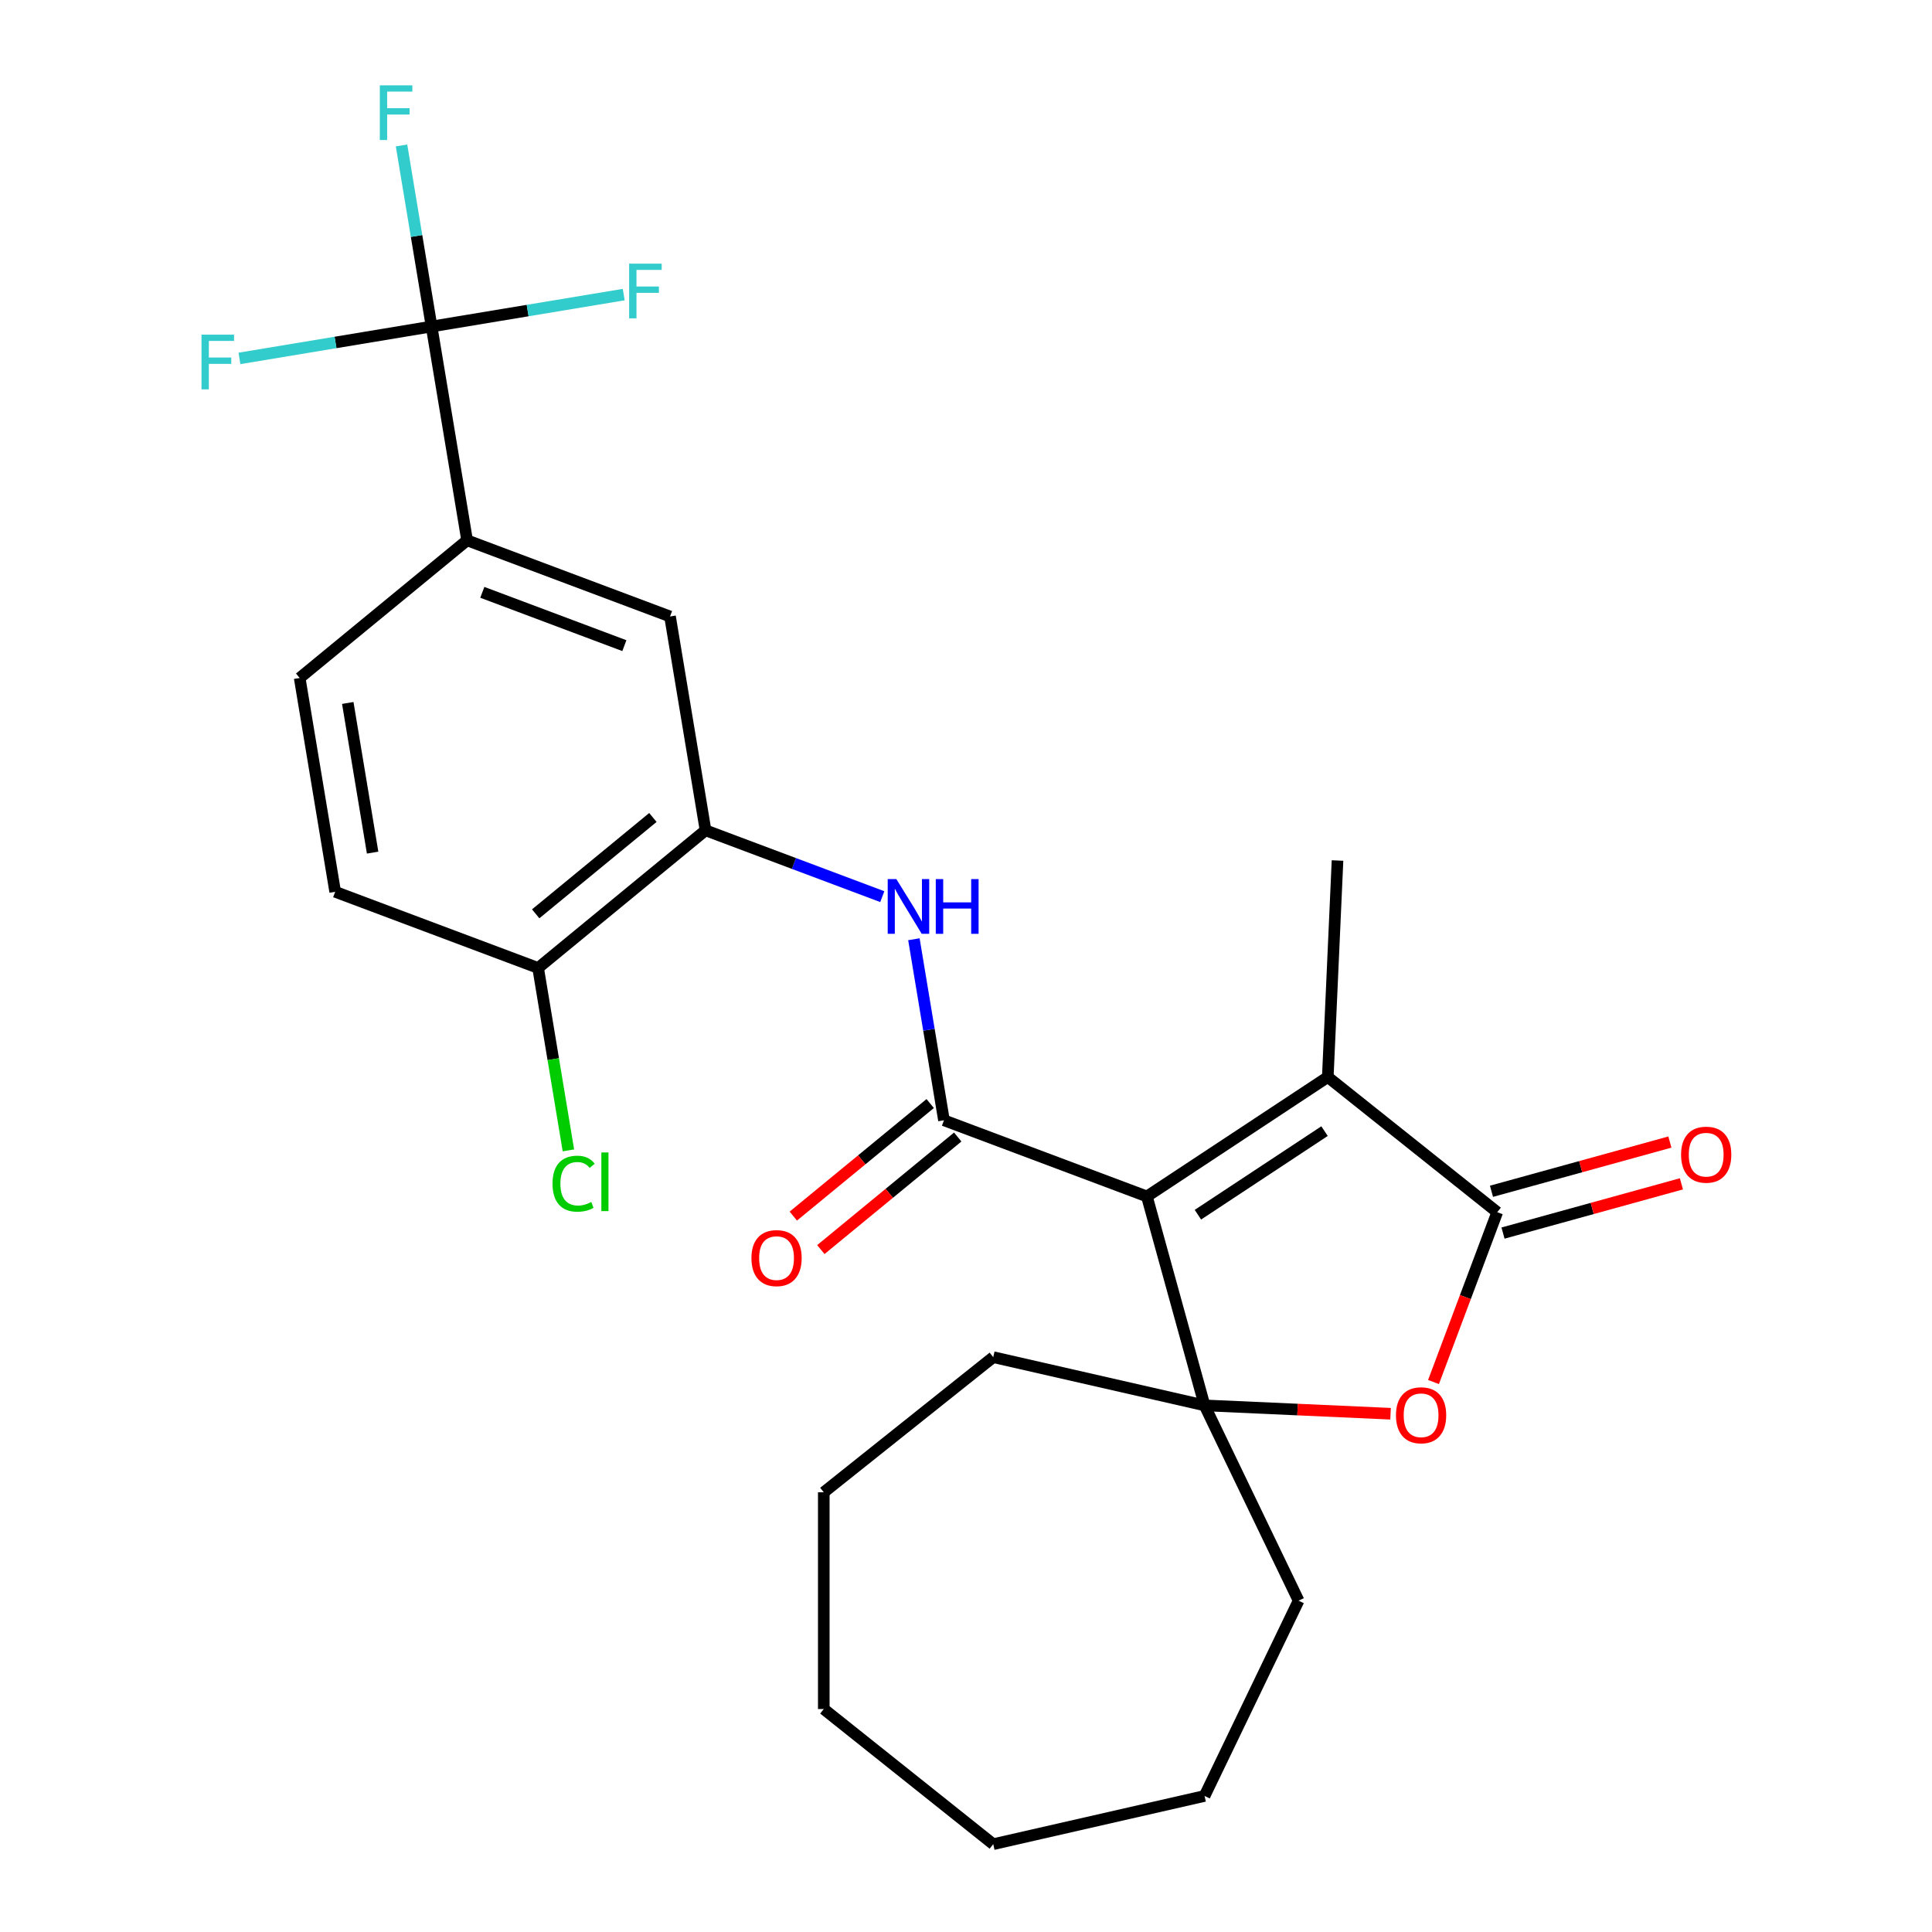 <?xml version='1.0' encoding='iso-8859-1'?>
<svg version='1.1' baseProfile='full'
              xmlns='http://www.w3.org/2000/svg'
                      xmlns:rdkit='http://www.rdkit.org/xml'
                      xmlns:xlink='http://www.w3.org/1999/xlink'
                  xml:space='preserve'
width='1000px' height='1000px' viewBox='0 0 1000 1000'>
<!-- END OF HEADER -->
<rect style='opacity:1.0;fill:#FFFFFF;stroke:none' width='1000' height='1000' x='0' y='0'> </rect>
<path class='bond-0' d='M 593.631,619.278 L 488.596,579.858' style='fill:none;fill-rule:evenodd;stroke:#000000;stroke-width:6px;stroke-linecap:butt;stroke-linejoin:miter;stroke-opacity:1' />
<path class='bond-1' d='M 593.631,619.278 L 623.478,727.424' style='fill:none;fill-rule:evenodd;stroke:#000000;stroke-width:6px;stroke-linecap:butt;stroke-linejoin:miter;stroke-opacity:1' />
<path class='bond-2' d='M 593.631,619.278 L 687.261,557.474' style='fill:none;fill-rule:evenodd;stroke:#000000;stroke-width:6px;stroke-linecap:butt;stroke-linejoin:miter;stroke-opacity:1' />
<path class='bond-2' d='M 620.037,628.733 L 685.578,585.47' style='fill:none;fill-rule:evenodd;stroke:#000000;stroke-width:6px;stroke-linecap:butt;stroke-linejoin:miter;stroke-opacity:1' />
<path class='bond-6' d='M 488.596,579.858 L 480.816,533.004' style='fill:none;fill-rule:evenodd;stroke:#000000;stroke-width:6px;stroke-linecap:butt;stroke-linejoin:miter;stroke-opacity:1' />
<path class='bond-6' d='M 480.816,533.004 L 473.035,486.149' style='fill:none;fill-rule:evenodd;stroke:#0000FF;stroke-width:6px;stroke-linecap:butt;stroke-linejoin:miter;stroke-opacity:1' />
<path class='bond-10' d='M 481.471,571.192 L 446.045,600.321' style='fill:none;fill-rule:evenodd;stroke:#000000;stroke-width:6px;stroke-linecap:butt;stroke-linejoin:miter;stroke-opacity:1' />
<path class='bond-10' d='M 446.045,600.321 L 410.619,629.45' style='fill:none;fill-rule:evenodd;stroke:#FF0000;stroke-width:6px;stroke-linecap:butt;stroke-linejoin:miter;stroke-opacity:1' />
<path class='bond-10' d='M 495.722,588.524 L 460.296,617.652' style='fill:none;fill-rule:evenodd;stroke:#000000;stroke-width:6px;stroke-linecap:butt;stroke-linejoin:miter;stroke-opacity:1' />
<path class='bond-10' d='M 460.296,617.652 L 424.87,646.781' style='fill:none;fill-rule:evenodd;stroke:#FF0000;stroke-width:6px;stroke-linecap:butt;stroke-linejoin:miter;stroke-opacity:1' />
<path class='bond-4' d='M 623.478,727.424 L 671.613,729.586' style='fill:none;fill-rule:evenodd;stroke:#000000;stroke-width:6px;stroke-linecap:butt;stroke-linejoin:miter;stroke-opacity:1' />
<path class='bond-4' d='M 671.613,729.586 L 719.749,731.748' style='fill:none;fill-rule:evenodd;stroke:#FF0000;stroke-width:6px;stroke-linecap:butt;stroke-linejoin:miter;stroke-opacity:1' />
<path class='bond-19' d='M 623.478,727.424 L 672.155,828.503' style='fill:none;fill-rule:evenodd;stroke:#000000;stroke-width:6px;stroke-linecap:butt;stroke-linejoin:miter;stroke-opacity:1' />
<path class='bond-20' d='M 623.478,727.424 L 514.102,702.46' style='fill:none;fill-rule:evenodd;stroke:#000000;stroke-width:6px;stroke-linecap:butt;stroke-linejoin:miter;stroke-opacity:1' />
<path class='bond-3' d='M 687.261,557.474 L 774.974,627.422' style='fill:none;fill-rule:evenodd;stroke:#000000;stroke-width:6px;stroke-linecap:butt;stroke-linejoin:miter;stroke-opacity:1' />
<path class='bond-21' d='M 687.261,557.474 L 692.294,445.398' style='fill:none;fill-rule:evenodd;stroke:#000000;stroke-width:6px;stroke-linecap:butt;stroke-linejoin:miter;stroke-opacity:1' />
<path class='bond-12' d='M 777.958,638.237 L 824.129,625.495' style='fill:none;fill-rule:evenodd;stroke:#000000;stroke-width:6px;stroke-linecap:butt;stroke-linejoin:miter;stroke-opacity:1' />
<path class='bond-12' d='M 824.129,625.495 L 870.299,612.752' style='fill:none;fill-rule:evenodd;stroke:#FF0000;stroke-width:6px;stroke-linecap:butt;stroke-linejoin:miter;stroke-opacity:1' />
<path class='bond-12' d='M 771.989,616.608 L 818.16,603.865' style='fill:none;fill-rule:evenodd;stroke:#000000;stroke-width:6px;stroke-linecap:butt;stroke-linejoin:miter;stroke-opacity:1' />
<path class='bond-12' d='M 818.16,603.865 L 864.33,591.123' style='fill:none;fill-rule:evenodd;stroke:#FF0000;stroke-width:6px;stroke-linecap:butt;stroke-linejoin:miter;stroke-opacity:1' />
<path class='bond-26' d='M 774.974,627.422 L 758.477,671.377' style='fill:none;fill-rule:evenodd;stroke:#000000;stroke-width:6px;stroke-linecap:butt;stroke-linejoin:miter;stroke-opacity:1' />
<path class='bond-26' d='M 758.477,671.377 L 741.981,715.333' style='fill:none;fill-rule:evenodd;stroke:#FF0000;stroke-width:6px;stroke-linecap:butt;stroke-linejoin:miter;stroke-opacity:1' />
<path class='bond-5' d='M 223.391,168.998 L 241.769,279.671' style='fill:none;fill-rule:evenodd;stroke:#000000;stroke-width:6px;stroke-linecap:butt;stroke-linejoin:miter;stroke-opacity:1' />
<path class='bond-15' d='M 223.391,168.998 L 215.61,122.144' style='fill:none;fill-rule:evenodd;stroke:#000000;stroke-width:6px;stroke-linecap:butt;stroke-linejoin:miter;stroke-opacity:1' />
<path class='bond-15' d='M 215.61,122.144 L 207.829,75.289' style='fill:none;fill-rule:evenodd;stroke:#33CCCC;stroke-width:6px;stroke-linecap:butt;stroke-linejoin:miter;stroke-opacity:1' />
<path class='bond-16' d='M 223.391,168.998 L 273.115,160.741' style='fill:none;fill-rule:evenodd;stroke:#000000;stroke-width:6px;stroke-linecap:butt;stroke-linejoin:miter;stroke-opacity:1' />
<path class='bond-16' d='M 273.115,160.741 L 322.839,152.483' style='fill:none;fill-rule:evenodd;stroke:#33CCCC;stroke-width:6px;stroke-linecap:butt;stroke-linejoin:miter;stroke-opacity:1' />
<path class='bond-17' d='M 223.391,168.998 L 173.667,177.255' style='fill:none;fill-rule:evenodd;stroke:#000000;stroke-width:6px;stroke-linecap:butt;stroke-linejoin:miter;stroke-opacity:1' />
<path class='bond-17' d='M 173.667,177.255 L 123.942,185.512' style='fill:none;fill-rule:evenodd;stroke:#33CCCC;stroke-width:6px;stroke-linecap:butt;stroke-linejoin:miter;stroke-opacity:1' />
<path class='bond-7' d='M 456.673,464.101 L 410.928,446.933' style='fill:none;fill-rule:evenodd;stroke:#0000FF;stroke-width:6px;stroke-linecap:butt;stroke-linejoin:miter;stroke-opacity:1' />
<path class='bond-7' d='M 410.928,446.933 L 365.183,429.764' style='fill:none;fill-rule:evenodd;stroke:#000000;stroke-width:6px;stroke-linecap:butt;stroke-linejoin:miter;stroke-opacity:1' />
<path class='bond-9' d='M 365.183,429.764 L 346.804,319.091' style='fill:none;fill-rule:evenodd;stroke:#000000;stroke-width:6px;stroke-linecap:butt;stroke-linejoin:miter;stroke-opacity:1' />
<path class='bond-11' d='M 365.183,429.764 L 278.526,501.017' style='fill:none;fill-rule:evenodd;stroke:#000000;stroke-width:6px;stroke-linecap:butt;stroke-linejoin:miter;stroke-opacity:1' />
<path class='bond-11' d='M 337.934,423.121 L 277.274,472.998' style='fill:none;fill-rule:evenodd;stroke:#000000;stroke-width:6px;stroke-linecap:butt;stroke-linejoin:miter;stroke-opacity:1' />
<path class='bond-8' d='M 241.769,279.671 L 346.804,319.091' style='fill:none;fill-rule:evenodd;stroke:#000000;stroke-width:6px;stroke-linecap:butt;stroke-linejoin:miter;stroke-opacity:1' />
<path class='bond-8' d='M 249.64,306.591 L 323.165,334.185' style='fill:none;fill-rule:evenodd;stroke:#000000;stroke-width:6px;stroke-linecap:butt;stroke-linejoin:miter;stroke-opacity:1' />
<path class='bond-28' d='M 241.769,279.671 L 155.113,350.924' style='fill:none;fill-rule:evenodd;stroke:#000000;stroke-width:6px;stroke-linecap:butt;stroke-linejoin:miter;stroke-opacity:1' />
<path class='bond-14' d='M 278.526,501.017 L 173.491,461.597' style='fill:none;fill-rule:evenodd;stroke:#000000;stroke-width:6px;stroke-linecap:butt;stroke-linejoin:miter;stroke-opacity:1' />
<path class='bond-18' d='M 278.526,501.017 L 286.365,548.222' style='fill:none;fill-rule:evenodd;stroke:#000000;stroke-width:6px;stroke-linecap:butt;stroke-linejoin:miter;stroke-opacity:1' />
<path class='bond-18' d='M 286.365,548.222 L 294.204,595.426' style='fill:none;fill-rule:evenodd;stroke:#00CC00;stroke-width:6px;stroke-linecap:butt;stroke-linejoin:miter;stroke-opacity:1' />
<path class='bond-13' d='M 155.113,350.924 L 173.491,461.597' style='fill:none;fill-rule:evenodd;stroke:#000000;stroke-width:6px;stroke-linecap:butt;stroke-linejoin:miter;stroke-opacity:1' />
<path class='bond-13' d='M 180.004,363.849 L 192.869,441.32' style='fill:none;fill-rule:evenodd;stroke:#000000;stroke-width:6px;stroke-linecap:butt;stroke-linejoin:miter;stroke-opacity:1' />
<path class='bond-22' d='M 672.155,828.503 L 623.478,929.581' style='fill:none;fill-rule:evenodd;stroke:#000000;stroke-width:6px;stroke-linecap:butt;stroke-linejoin:miter;stroke-opacity:1' />
<path class='bond-23' d='M 514.102,702.46 L 426.389,772.408' style='fill:none;fill-rule:evenodd;stroke:#000000;stroke-width:6px;stroke-linecap:butt;stroke-linejoin:miter;stroke-opacity:1' />
<path class='bond-24' d='M 623.478,929.581 L 514.102,954.545' style='fill:none;fill-rule:evenodd;stroke:#000000;stroke-width:6px;stroke-linecap:butt;stroke-linejoin:miter;stroke-opacity:1' />
<path class='bond-25' d='M 426.389,772.408 L 426.389,884.597' style='fill:none;fill-rule:evenodd;stroke:#000000;stroke-width:6px;stroke-linecap:butt;stroke-linejoin:miter;stroke-opacity:1' />
<path class='bond-27' d='M 514.102,954.545 L 426.389,884.597' style='fill:none;fill-rule:evenodd;stroke:#000000;stroke-width:6px;stroke-linecap:butt;stroke-linejoin:miter;stroke-opacity:1' />
<path  class='atom-5' d='M 722.553 732.537
Q 722.553 725.737, 725.913 721.937
Q 729.273 718.137, 735.553 718.137
Q 741.833 718.137, 745.193 721.937
Q 748.553 725.737, 748.553 732.537
Q 748.553 739.417, 745.153 743.337
Q 741.753 747.217, 735.553 747.217
Q 729.313 747.217, 725.913 743.337
Q 722.553 739.457, 722.553 732.537
M 735.553 744.017
Q 739.873 744.017, 742.193 741.137
Q 744.553 738.217, 744.553 732.537
Q 744.553 726.977, 742.193 724.177
Q 739.873 721.337, 735.553 721.337
Q 731.233 721.337, 728.873 724.137
Q 726.553 726.937, 726.553 732.537
Q 726.553 738.257, 728.873 741.137
Q 731.233 744.017, 735.553 744.017
' fill='#FF0000'/>
<path  class='atom-7' d='M 463.958 455.025
L 473.238 470.025
Q 474.158 471.505, 475.638 474.185
Q 477.118 476.865, 477.198 477.025
L 477.198 455.025
L 480.958 455.025
L 480.958 483.345
L 477.078 483.345
L 467.118 466.945
Q 465.958 465.025, 464.718 462.825
Q 463.518 460.625, 463.158 459.945
L 463.158 483.345
L 459.478 483.345
L 459.478 455.025
L 463.958 455.025
' fill='#0000FF'/>
<path  class='atom-7' d='M 484.358 455.025
L 488.198 455.025
L 488.198 467.065
L 502.678 467.065
L 502.678 455.025
L 506.518 455.025
L 506.518 483.345
L 502.678 483.345
L 502.678 470.265
L 488.198 470.265
L 488.198 483.345
L 484.358 483.345
L 484.358 455.025
' fill='#0000FF'/>
<path  class='atom-11' d='M 388.94 651.191
Q 388.94 644.391, 392.3 640.591
Q 395.66 636.791, 401.94 636.791
Q 408.22 636.791, 411.58 640.591
Q 414.94 644.391, 414.94 651.191
Q 414.94 658.071, 411.54 661.991
Q 408.14 665.871, 401.94 665.871
Q 395.7 665.871, 392.3 661.991
Q 388.94 658.111, 388.94 651.191
M 401.94 662.671
Q 406.26 662.671, 408.58 659.791
Q 410.94 656.871, 410.94 651.191
Q 410.94 645.631, 408.58 642.831
Q 406.26 639.991, 401.94 639.991
Q 397.62 639.991, 395.26 642.791
Q 392.94 645.591, 392.94 651.191
Q 392.94 656.911, 395.26 659.791
Q 397.62 662.671, 401.94 662.671
' fill='#FF0000'/>
<path  class='atom-13' d='M 870.12 597.656
Q 870.12 590.856, 873.48 587.056
Q 876.84 583.256, 883.12 583.256
Q 889.4 583.256, 892.76 587.056
Q 896.12 590.856, 896.12 597.656
Q 896.12 604.536, 892.72 608.456
Q 889.32 612.336, 883.12 612.336
Q 876.88 612.336, 873.48 608.456
Q 870.12 604.576, 870.12 597.656
M 883.12 609.136
Q 887.44 609.136, 889.76 606.256
Q 892.12 603.336, 892.12 597.656
Q 892.12 592.096, 889.76 589.296
Q 887.44 586.456, 883.12 586.456
Q 878.8 586.456, 876.44 589.256
Q 874.12 592.056, 874.12 597.656
Q 874.12 603.376, 876.44 606.256
Q 878.8 609.136, 883.12 609.136
' fill='#FF0000'/>
<path  class='atom-16' d='M 196.592 44.165
L 213.432 44.165
L 213.432 47.405
L 200.392 47.405
L 200.392 56.005
L 211.992 56.005
L 211.992 59.285
L 200.392 59.285
L 200.392 72.485
L 196.592 72.485
L 196.592 44.165
' fill='#33CCCC'/>
<path  class='atom-17' d='M 325.644 136.459
L 342.484 136.459
L 342.484 139.699
L 329.444 139.699
L 329.444 148.299
L 341.044 148.299
L 341.044 151.579
L 329.444 151.579
L 329.444 164.779
L 325.644 164.779
L 325.644 136.459
' fill='#33CCCC'/>
<path  class='atom-18' d='M 104.298 173.216
L 121.138 173.216
L 121.138 176.456
L 108.098 176.456
L 108.098 185.056
L 119.698 185.056
L 119.698 188.336
L 108.098 188.336
L 108.098 201.536
L 104.298 201.536
L 104.298 173.216
' fill='#33CCCC'/>
<path  class='atom-19' d='M 285.985 612.67
Q 285.985 605.63, 289.265 601.95
Q 292.585 598.23, 298.865 598.23
Q 304.705 598.23, 307.825 602.35
L 305.185 604.51
Q 302.905 601.51, 298.865 601.51
Q 294.585 601.51, 292.305 604.39
Q 290.065 607.23, 290.065 612.67
Q 290.065 618.27, 292.385 621.15
Q 294.745 624.03, 299.305 624.03
Q 302.425 624.03, 306.065 622.15
L 307.185 625.15
Q 305.705 626.11, 303.465 626.67
Q 301.225 627.23, 298.745 627.23
Q 292.585 627.23, 289.265 623.47
Q 285.985 619.71, 285.985 612.67
' fill='#00CC00'/>
<path  class='atom-19' d='M 311.265 596.51
L 314.945 596.51
L 314.945 626.87
L 311.265 626.87
L 311.265 596.51
' fill='#00CC00'/>
</svg>
